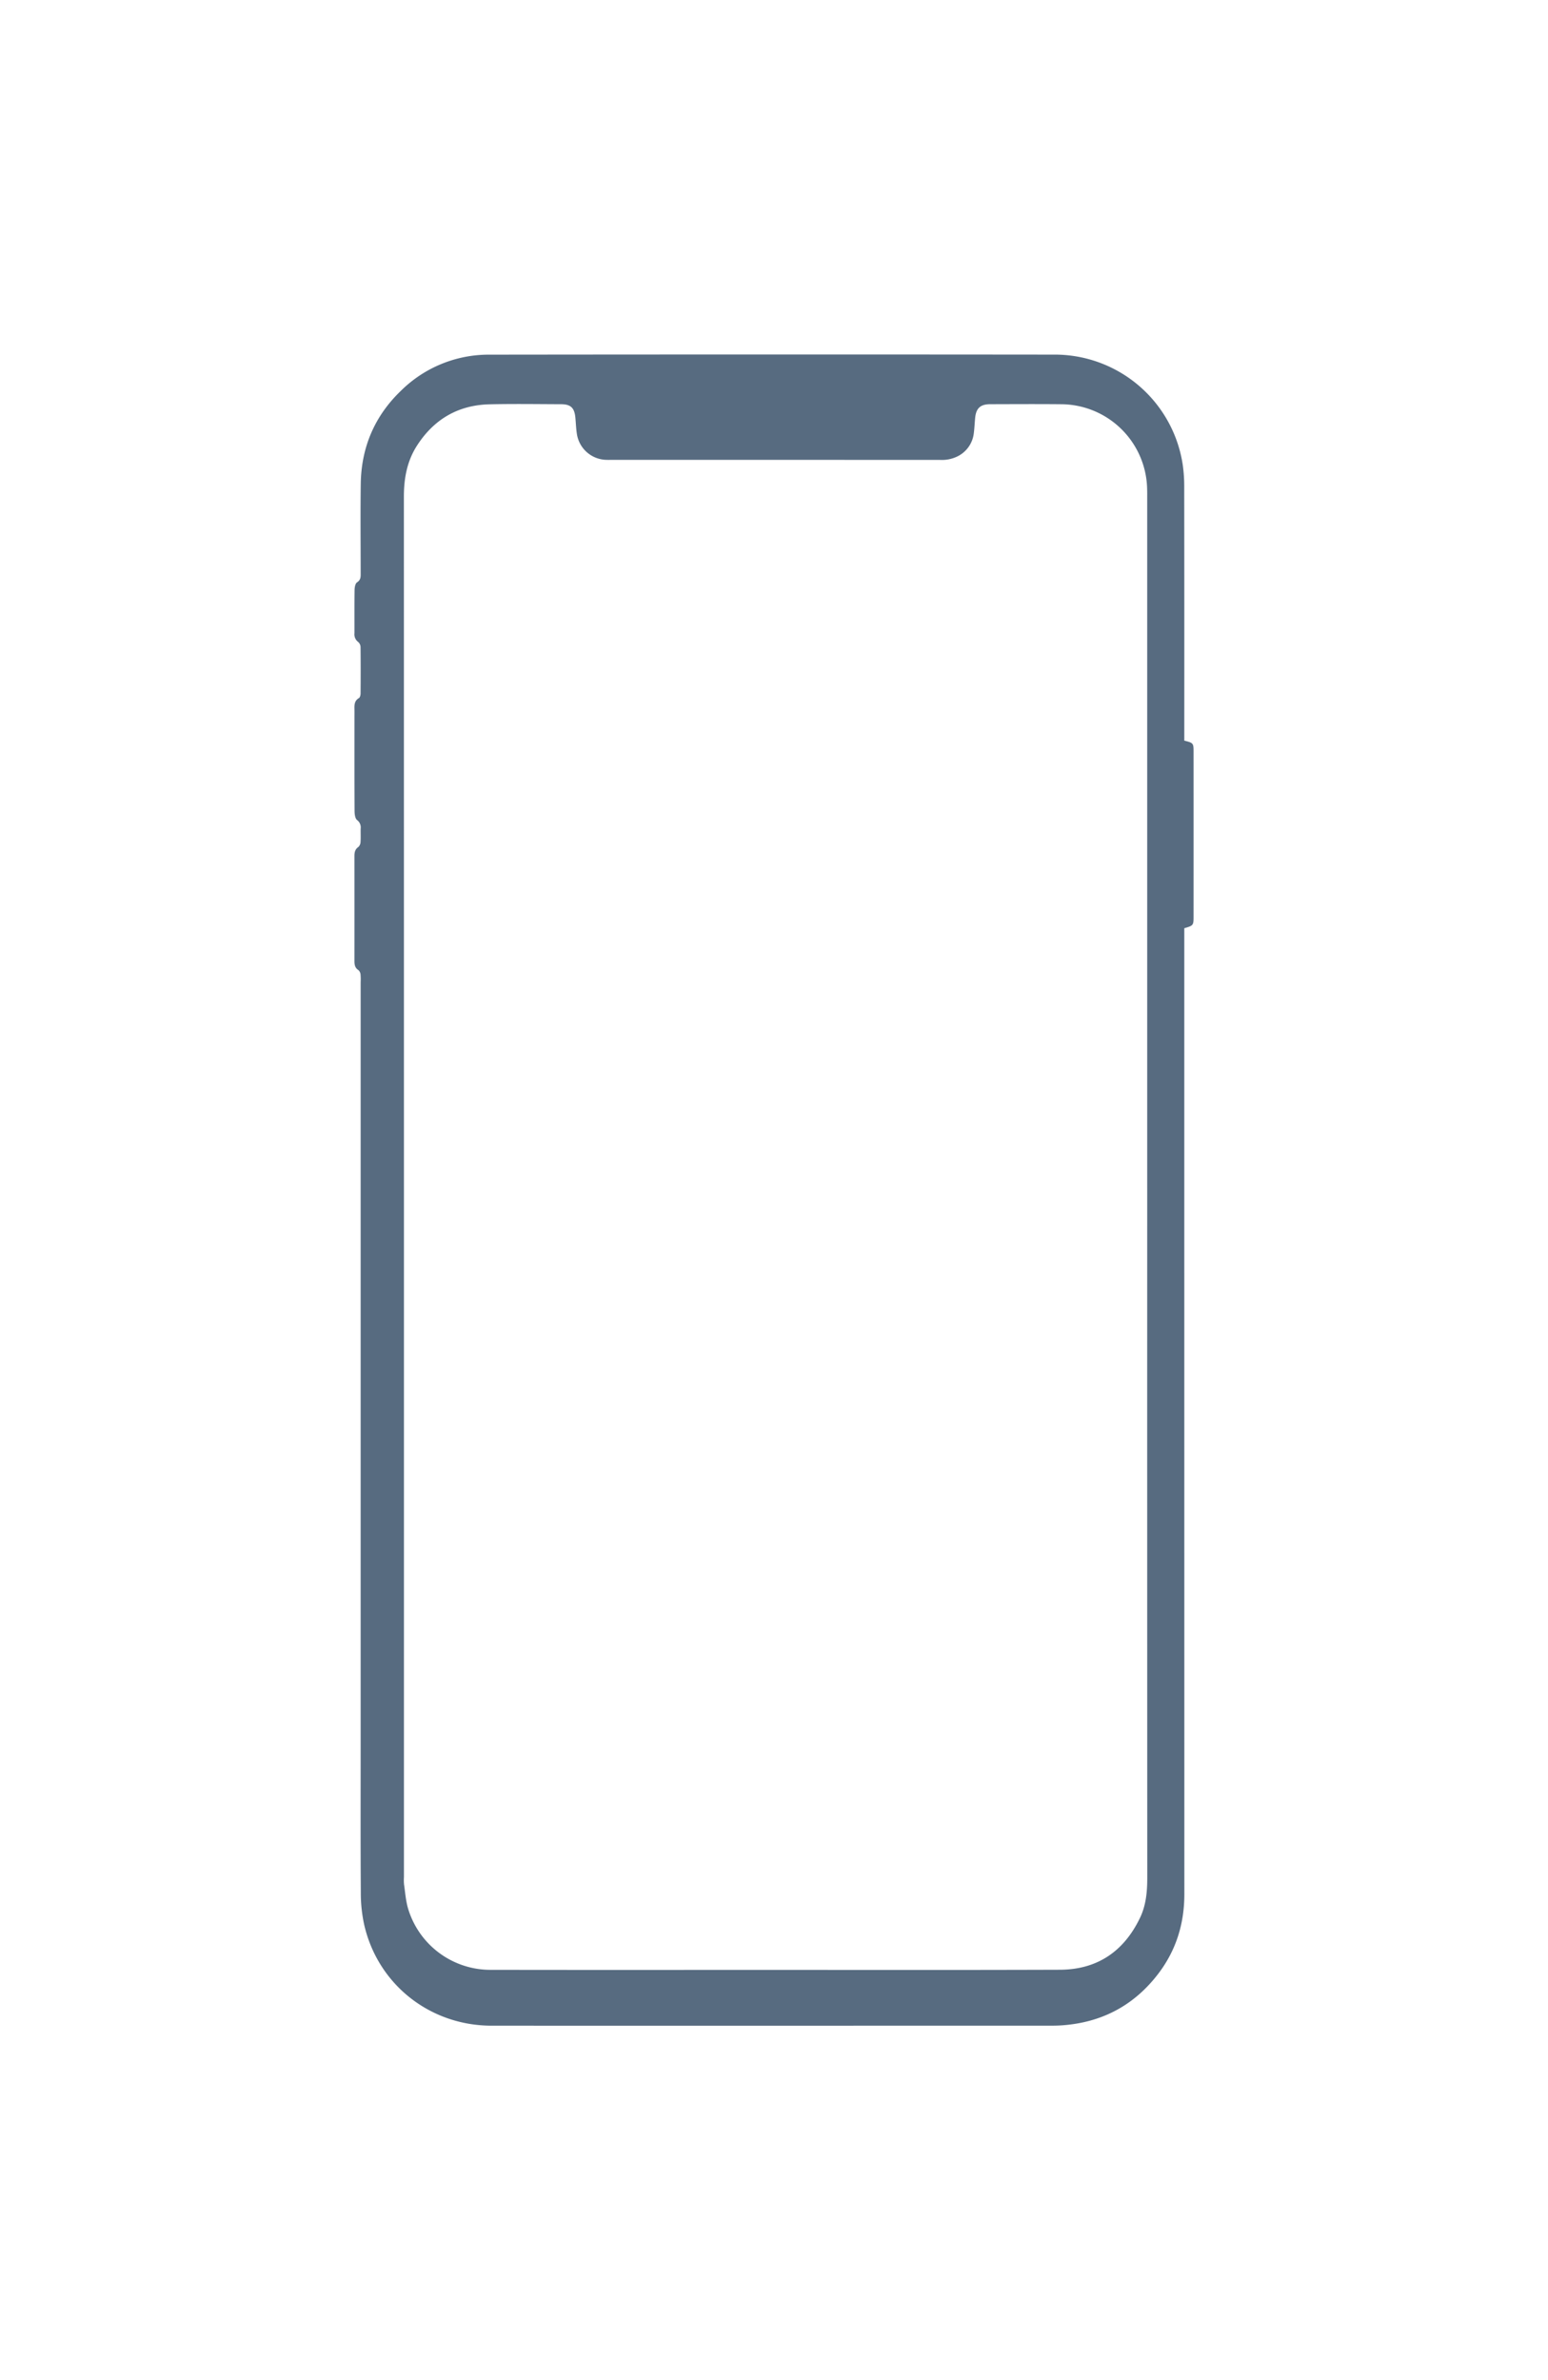 <svg xmlns="http://www.w3.org/2000/svg" xmlns:xlink="http://www.w3.org/1999/xlink" width="648.591" height="997.098" viewBox="0 0 648.591 997.098"><defs><style>.a{fill:#fff;}.b{fill:#576b80;fill-rule:evenodd;}.c{filter:url(#a);}</style><filter id="a" x="0" y="0" width="648.591" height="997.098" filterUnits="userSpaceOnUse"><feOffset dy="3" input="SourceAlpha"/><feGaussianBlur stdDeviation="49.5" result="b"/><feFlood flood-opacity="0.361"/><feComposite operator="in" in2="b"/><feComposite in="SourceGraphic"/></filter></defs><g transform="translate(1682.5 -1448.5)"><g transform="translate(-1514.711 1613.289)"><rect class="a" width="312.037" height="660.385"/></g><g transform="translate(-1534 1594)"><g transform="translate(0 0)"><g transform="translate(0 0)"><g class="c" transform="matrix(1, 0, 0, 1, -148.5, -145.5)"><path class="b" d="M332.16,349.1q0-144.039,0-288.078c0-1.728.022-3.458-.042-5.184a36.21,36.21,0,0,0-35.891-35c-9.945-.1-19.892-.036-29.838-.014-4.109.009-5.922,1.685-6.315,5.738-.208,2.149-.29,4.313-.568,6.452a12.371,12.371,0,0,1-7.1,9.8,14.725,14.725,0,0,1-6.916,1.352q-69.082-.037-138.164-.018c-.541,0-1.081.011-1.621-.006A12.8,12.8,0,0,1,93.186,33.164c-.338-2.236-.4-4.514-.62-6.77-.391-4.07-1.954-5.554-6.031-5.565-9.946-.029-19.9-.184-29.837.038C43.512,21.161,33.341,27.1,26.222,38.16c-4.168,6.479-5.5,13.705-5.5,21.322q.037,289.212.02,578.424a20.289,20.289,0,0,0,.03,2.914c.5,3.407.728,6.907,1.7,10.184a36.006,36.006,0,0,0,34.724,25.688q50.109.073,100.217.016c46.054,0,92.109.1,138.163-.056,15.667-.053,26.844-7.7,33.584-21.766,2.525-5.268,3.029-10.947,3.027-16.737q-.048-144.525-.023-289.05ZM347.7,161.762c3.752.923,3.886,1.061,3.888,4.631q.012,34.514,0,69.028c0,3.716-.1,3.825-3.889,4.921v4.436q0,200.117.024,400.232c0,12.434-3.5,23.654-11.06,33.488-9.249,12.032-21.437,19.181-36.579,21.081a57.349,57.349,0,0,1-7.1.495q-117.741.038-235.482.014c-25.772-.006-47.593-17.172-53.383-42.169a61.99,61.99,0,0,1-1.444-13.478c-.146-21.5-.066-42.993-.066-64.49q0-158.472,0-316.945a24.727,24.727,0,0,0-.045-3.236,2.8,2.8,0,0,0-.86-1.85c-1.527-.971-1.7-2.359-1.7-3.932q.019-21.875,0-43.75c0-1.571.186-2.936,1.677-3.95a3.124,3.124,0,0,0,.881-2.165c.125-1.828.009-3.671.053-5.506a3.851,3.851,0,0,0-1.5-3.583c-.844-.679-1.049-2.5-1.057-3.816-.073-12.962-.044-25.926-.044-38.889,0-1.3.024-2.593-.006-3.889-.041-1.777.037-3.423,1.869-4.5.463-.272.692-1.272.7-1.94.05-6.481.06-12.963-.013-19.444a2.954,2.954,0,0,0-.967-2.11,3.985,3.985,0,0,1-1.585-3.668c.015-6.049-.044-12.1.052-18.148.017-1.1.3-2.706,1.033-3.18,1.636-1.053,1.52-2.405,1.519-3.906-.006-12.423-.131-24.847.034-37.268.2-15.3,5.759-28.446,16.83-39.073A52.269,52.269,0,0,1,56.656.072q118.551-.142,237.1-.02a54.245,54.245,0,0,1,53.3,46.179,63.3,63.3,0,0,1,.616,9.029q.063,51.2.027,102.407Z" transform="translate(148.5 145.5)"/></g></g></g></g></g></svg>